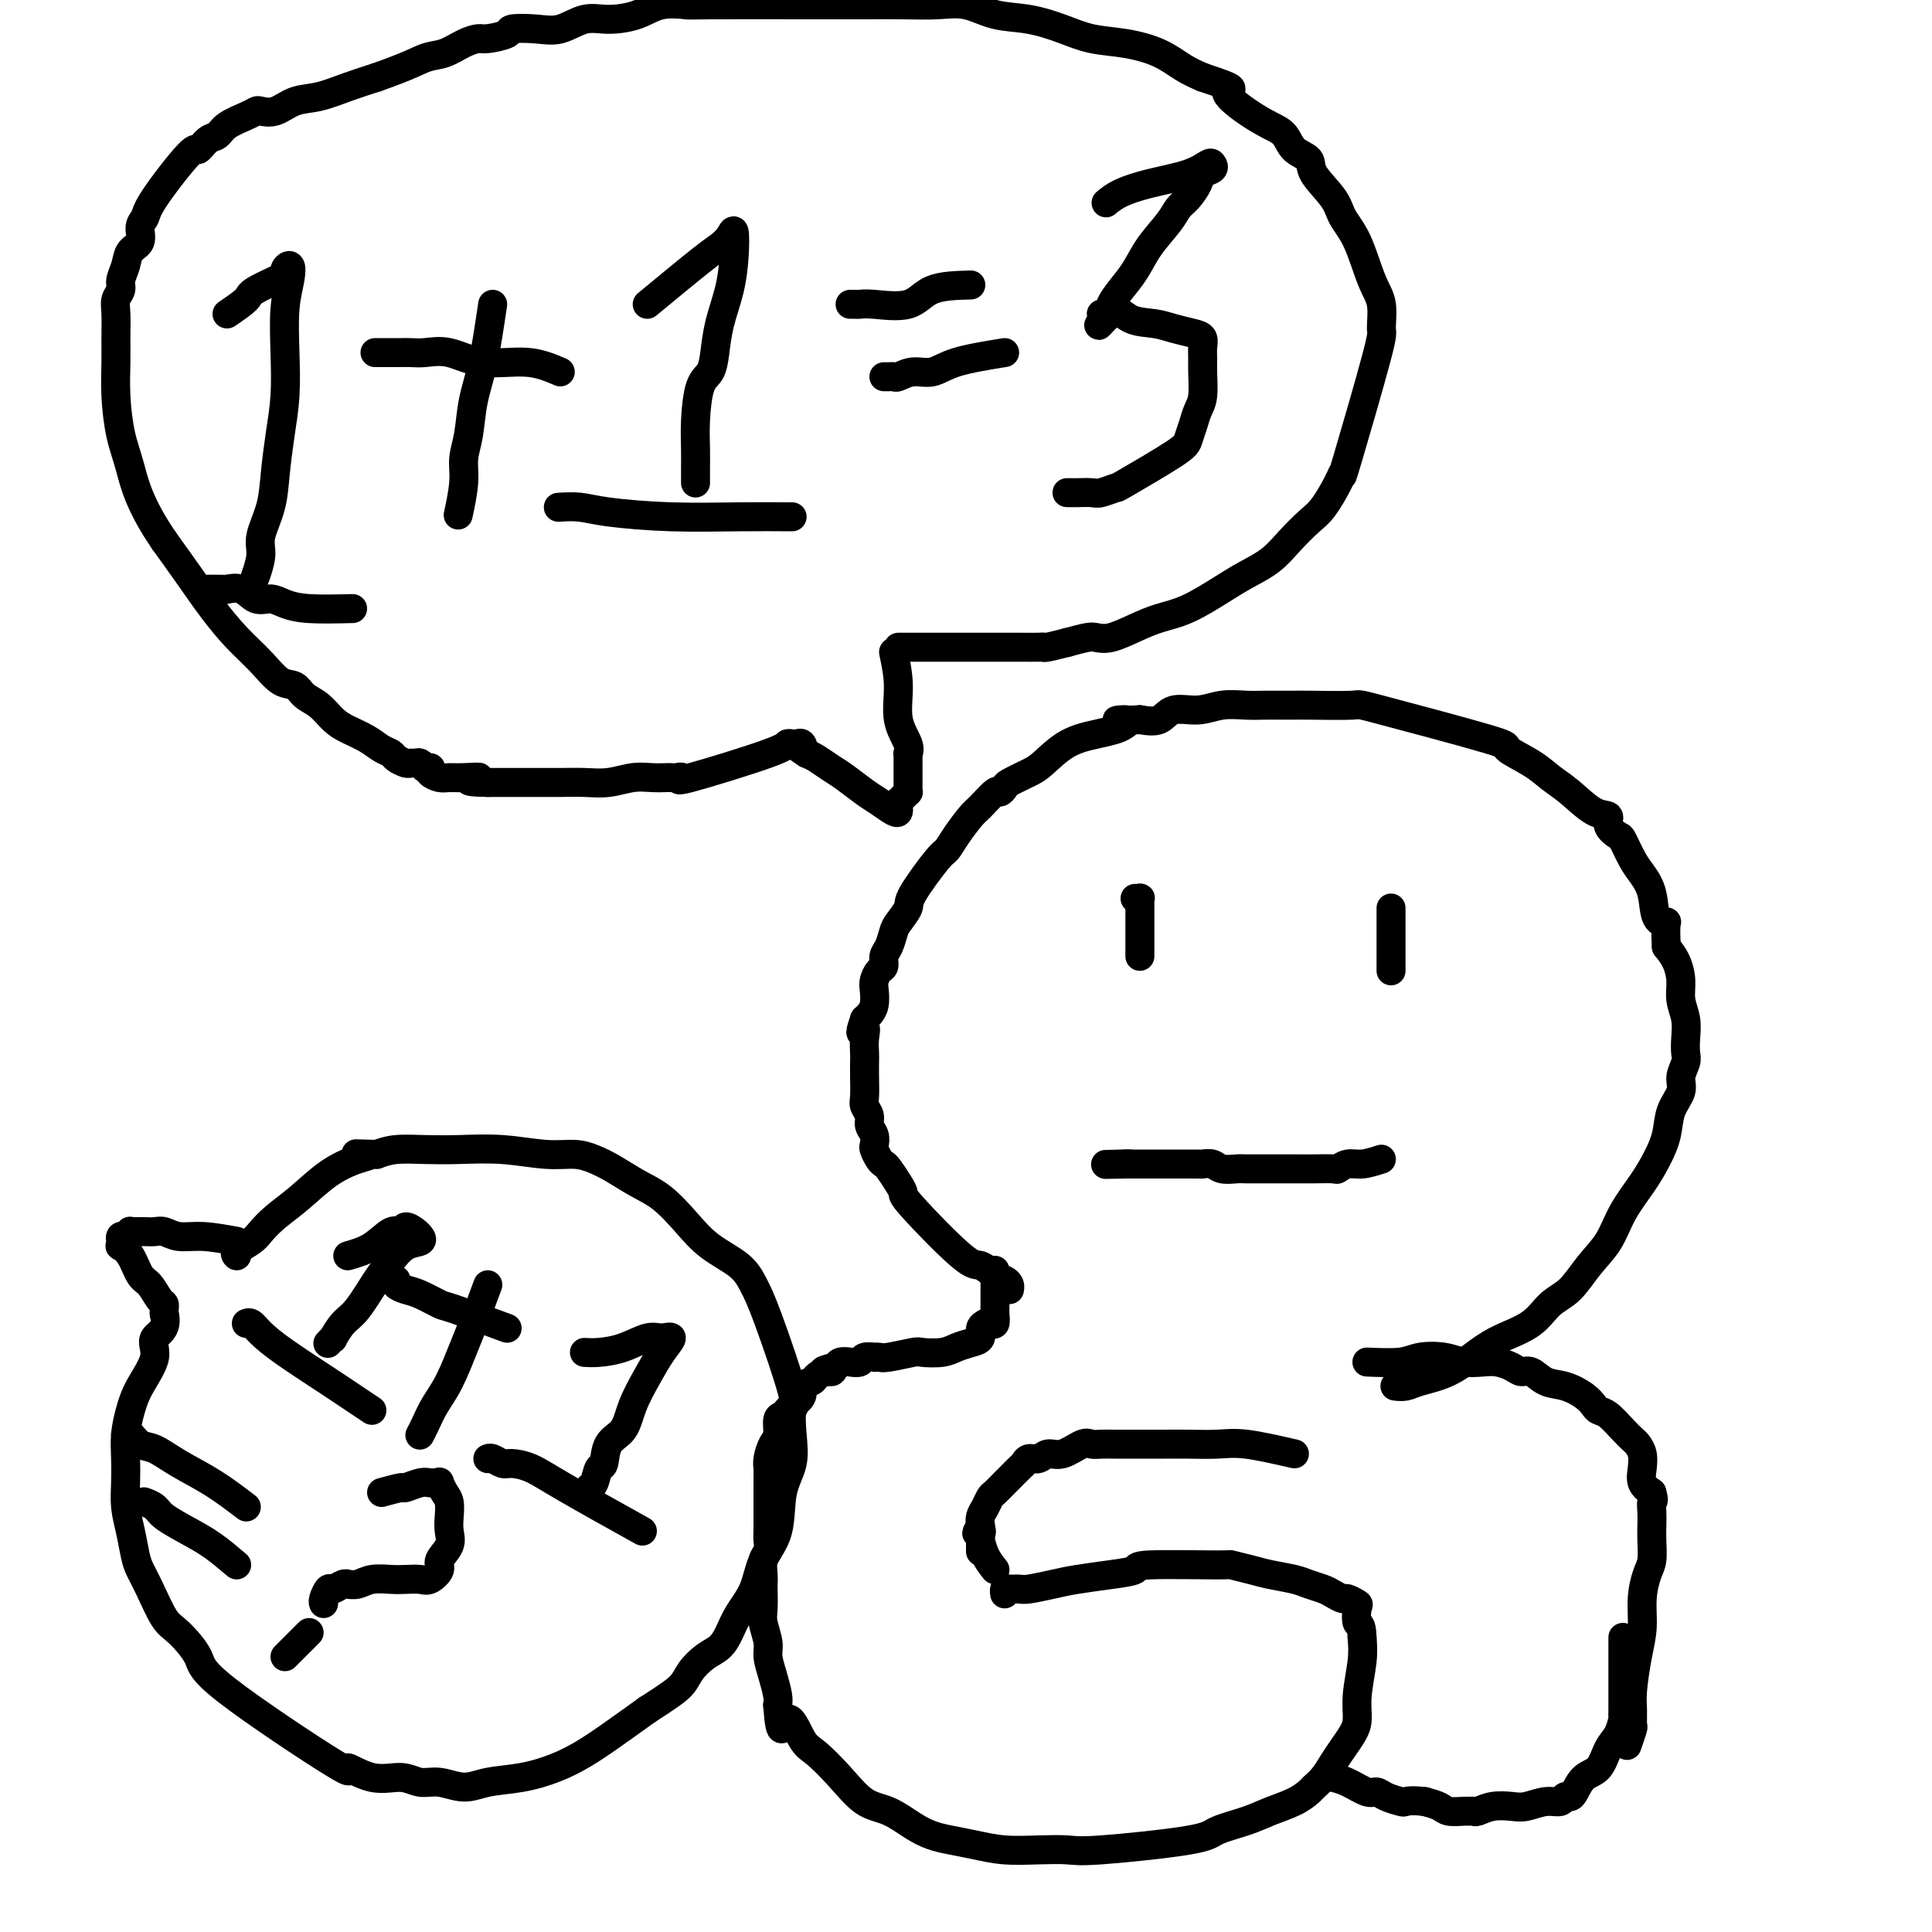 <svg viewBox='0 0 400 400' version='1.1' xmlns='http://www.w3.org/2000/svg' xmlns:xlink='http://www.w3.org/1999/xlink'><g fill='none' stroke='#000000' stroke-width='6' stroke-linecap='round' stroke-linejoin='round'><path d='M289,287c-0.173,-0.021 -0.347,-0.043 0,0c0.347,0.043 1.213,0.150 2,0c0.787,-0.150 1.495,-0.556 3,-1c1.505,-0.444 3.809,-0.927 6,-2c2.191,-1.073 4.270,-2.736 6,-4c1.730,-1.264 3.113,-2.129 5,-3c1.887,-0.871 4.280,-1.746 6,-3c1.720,-1.254 2.766,-2.886 4,-4c1.234,-1.114 2.655,-1.711 4,-3c1.345,-1.289 2.615,-3.271 4,-5c1.385,-1.729 2.886,-3.206 4,-5c1.114,-1.794 1.841,-3.904 3,-6c1.159,-2.096 2.749,-4.178 4,-6c1.251,-1.822 2.162,-3.383 3,-5c0.838,-1.617 1.601,-3.291 2,-5c0.399,-1.709 0.433,-3.454 1,-5c0.567,-1.546 1.668,-2.892 2,-4c0.332,-1.108 -0.106,-1.979 0,-3c0.106,-1.021 0.757,-2.191 1,-3c0.243,-0.809 0.080,-1.258 0,-2c-0.080,-0.742 -0.076,-1.777 0,-3c0.076,-1.223 0.225,-2.634 0,-4c-0.225,-1.366 -0.823,-2.686 -1,-4c-0.177,-1.314 0.068,-2.623 0,-4c-0.068,-1.377 -0.448,-2.822 -1,-4c-0.552,-1.178 -1.276,-2.089 -2,-3'/><path d='M345,196c-0.352,-5.779 0.268,-5.226 0,-5c-0.268,0.226 -1.424,0.127 -2,-1c-0.576,-1.127 -0.573,-3.281 -1,-5c-0.427,-1.719 -1.285,-3.002 -2,-4c-0.715,-0.998 -1.286,-1.711 -2,-3c-0.714,-1.289 -1.572,-3.155 -2,-4c-0.428,-0.845 -0.428,-0.670 -1,-1c-0.572,-0.330 -1.717,-1.166 -2,-2c-0.283,-0.834 0.297,-1.668 0,-2c-0.297,-0.332 -1.469,-0.163 -3,-1c-1.531,-0.837 -3.419,-2.681 -5,-4c-1.581,-1.319 -2.853,-2.112 -4,-3c-1.147,-0.888 -2.170,-1.870 -4,-3c-1.830,-1.130 -4.469,-2.408 -5,-3c-0.531,-0.592 1.046,-0.498 -4,-2c-5.046,-1.502 -16.713,-4.599 -22,-6c-5.287,-1.401 -4.192,-1.108 -6,-1c-1.808,0.108 -6.517,0.029 -9,0c-2.483,-0.029 -2.739,-0.007 -3,0c-0.261,0.007 -0.526,0.001 -1,0c-0.474,-0.001 -1.157,0.004 -2,0c-0.843,-0.004 -1.846,-0.017 -3,0c-1.154,0.017 -2.457,0.065 -4,0c-1.543,-0.065 -3.325,-0.241 -5,0c-1.675,0.241 -3.243,0.900 -5,1c-1.757,0.100 -3.704,-0.358 -5,0c-1.296,0.358 -1.942,1.531 -3,2c-1.058,0.469 -2.529,0.235 -4,0'/><path d='M236,149c-7.507,0.417 -4.275,-0.042 -3,0c1.275,0.042 0.591,0.585 0,1c-0.591,0.415 -1.090,0.702 -2,1c-0.910,0.298 -2.230,0.609 -4,1c-1.770,0.391 -3.990,0.864 -6,2c-2.010,1.136 -3.810,2.936 -5,4c-1.190,1.064 -1.770,1.393 -3,2c-1.230,0.607 -3.110,1.493 -4,2c-0.890,0.507 -0.790,0.634 -1,1c-0.210,0.366 -0.731,0.972 -1,1c-0.269,0.028 -0.285,-0.521 -1,0c-0.715,0.521 -2.127,2.113 -3,3c-0.873,0.887 -1.205,1.071 -2,2c-0.795,0.929 -2.054,2.604 -3,4c-0.946,1.396 -1.581,2.514 -2,3c-0.419,0.486 -0.623,0.342 -2,2c-1.377,1.658 -3.927,5.120 -5,7c-1.073,1.880 -0.670,2.180 -1,3c-0.330,0.820 -1.394,2.160 -2,3c-0.606,0.840 -0.754,1.180 -1,2c-0.246,0.820 -0.592,2.121 -1,3c-0.408,0.879 -0.880,1.337 -1,2c-0.120,0.663 0.112,1.532 0,2c-0.112,0.468 -0.569,0.535 -1,1c-0.431,0.465 -0.836,1.329 -1,2c-0.164,0.671 -0.085,1.149 0,2c0.085,0.851 0.177,2.075 0,3c-0.177,0.925 -0.622,1.550 -1,2c-0.378,0.450 -0.689,0.725 -1,1'/><path d='M179,211c-1.547,4.396 -0.415,2.387 0,2c0.415,-0.387 0.111,0.848 0,2c-0.111,1.152 -0.031,2.220 0,3c0.031,0.780 0.012,1.273 0,2c-0.012,0.727 -0.018,1.689 0,3c0.018,1.311 0.061,2.970 0,4c-0.061,1.030 -0.226,1.432 0,2c0.226,0.568 0.845,1.303 1,2c0.155,0.697 -0.152,1.356 0,2c0.152,0.644 0.762,1.272 1,2c0.238,0.728 0.104,1.555 0,2c-0.104,0.445 -0.179,0.507 0,1c0.179,0.493 0.613,1.418 1,2c0.387,0.582 0.729,0.823 1,1c0.271,0.177 0.471,0.290 1,1c0.529,0.710 1.386,2.017 2,3c0.614,0.983 0.983,1.643 1,2c0.017,0.357 -0.318,0.410 2,3c2.318,2.590 7.290,7.716 10,10c2.710,2.284 3.157,1.726 4,2c0.843,0.274 2.082,1.380 3,2c0.918,0.620 1.514,0.754 2,1c0.486,0.246 0.862,0.605 1,1c0.138,0.395 0.040,0.827 0,1c-0.040,0.173 -0.020,0.086 0,0'/><path d='M286,240c-1.411,0.453 -2.821,0.906 -4,1c-1.179,0.094 -2.126,-0.171 -3,0c-0.874,0.171 -1.674,0.778 -2,1c-0.326,0.222 -0.178,0.060 -1,0c-0.822,-0.060 -2.614,-0.016 -4,0c-1.386,0.016 -2.367,0.004 -3,0c-0.633,-0.004 -0.917,-0.001 -2,0c-1.083,0.001 -2.965,0.001 -4,0c-1.035,-0.001 -1.221,-0.004 -2,0c-0.779,0.004 -2.149,0.015 -3,0c-0.851,-0.015 -1.183,-0.057 -2,0c-0.817,0.057 -2.119,0.211 -3,0c-0.881,-0.211 -1.342,-0.789 -2,-1c-0.658,-0.211 -1.512,-0.057 -2,0c-0.488,0.057 -0.609,0.015 -1,0c-0.391,-0.015 -1.050,-0.004 -2,0c-0.950,0.004 -2.190,0.001 -3,0c-0.810,-0.001 -1.189,-0.000 -2,0c-0.811,0.000 -2.052,0.000 -3,0c-0.948,-0.000 -1.601,-0.000 -2,0c-0.399,0.000 -0.542,0.000 -1,0c-0.458,-0.000 -1.229,-0.000 -2,0'/><path d='M233,241c-8.143,0.155 -2.000,0.042 0,0c2.000,-0.042 -0.143,-0.012 -1,0c-0.857,0.012 -0.429,0.006 0,0'/><path d='M288,188c0.000,1.600 0.000,3.199 0,5c0.000,1.801 0.000,3.803 0,5c0.000,1.197 0.000,1.589 0,2c0.000,0.411 0.000,0.841 0,1c0.000,0.159 0.000,0.045 0,0c0.000,-0.045 0.000,-0.023 0,0'/><path d='M236,198c0.001,-2.641 0.001,-5.282 0,-7c-0.001,-1.718 -0.004,-2.513 0,-3c0.004,-0.487 0.015,-0.666 0,-1c-0.015,-0.334 -0.056,-0.821 0,-1c0.056,-0.179 0.207,-0.048 0,0c-0.207,0.048 -0.774,0.014 -1,0c-0.226,-0.014 -0.113,-0.007 0,0'/><path d='M185,135c0.483,2.301 0.967,4.602 1,7c0.033,2.398 -0.383,4.894 0,7c0.383,2.106 1.567,3.821 2,5c0.433,1.179 0.116,1.821 0,2c-0.116,0.179 -0.031,-0.104 0,0c0.031,0.104 0.008,0.595 0,1c-0.008,0.405 -0.002,0.725 0,1c0.002,0.275 0.001,0.504 0,1c-0.001,0.496 -0.003,1.260 0,2c0.003,0.740 0.011,1.456 0,2c-0.011,0.544 -0.041,0.915 0,1c0.041,0.085 0.155,-0.118 0,0c-0.155,0.118 -0.577,0.557 -1,1c-0.423,0.443 -0.847,0.891 -1,1c-0.153,0.109 -0.036,-0.121 0,0c0.036,0.121 -0.009,0.591 0,1c0.009,0.409 0.070,0.755 0,1c-0.070,0.245 -0.272,0.389 -1,0c-0.728,-0.389 -1.980,-1.312 -3,-2c-1.020,-0.688 -1.806,-1.140 -3,-2c-1.194,-0.860 -2.794,-2.127 -4,-3c-1.206,-0.873 -2.017,-1.350 -3,-2c-0.983,-0.650 -2.138,-1.471 -3,-2c-0.862,-0.529 -1.431,-0.764 -2,-1'/><path d='M167,156c-2.559,-1.713 -1.455,-0.995 -1,-1c0.455,-0.005 0.262,-0.734 0,-1c-0.262,-0.266 -0.591,-0.069 -1,0c-0.409,0.069 -0.896,0.009 -1,0c-0.104,-0.009 0.177,0.032 0,0c-0.177,-0.032 -0.810,-0.138 -1,0c-0.190,0.138 0.065,0.520 -4,2c-4.065,1.480 -12.450,4.057 -16,5c-3.550,0.943 -2.266,0.253 -2,0c0.266,-0.253 -0.486,-0.069 -1,0c-0.514,0.069 -0.790,0.022 -1,0c-0.210,-0.022 -0.355,-0.020 -1,0c-0.645,0.020 -1.791,0.058 -3,0c-1.209,-0.058 -2.480,-0.212 -4,0c-1.520,0.212 -3.288,0.789 -5,1c-1.712,0.211 -3.367,0.057 -5,0c-1.633,-0.057 -3.244,-0.015 -5,0c-1.756,0.015 -3.656,0.004 -5,0c-1.344,-0.004 -2.131,-0.001 -3,0c-0.869,0.001 -1.820,0.000 -3,0c-1.180,-0.000 -2.590,-0.000 -4,0'/><path d='M101,162c-6.811,-0.073 -2.838,-0.754 -2,-1c0.838,-0.246 -1.461,-0.056 -3,0c-1.539,0.056 -2.320,-0.024 -3,0c-0.680,0.024 -1.258,0.150 -2,0c-0.742,-0.150 -1.648,-0.575 -2,-1c-0.352,-0.425 -0.150,-0.850 0,-1c0.150,-0.150 0.247,-0.026 0,0c-0.247,0.026 -0.840,-0.046 -1,0c-0.160,0.046 0.113,0.209 0,0c-0.113,-0.209 -0.612,-0.791 -1,-1c-0.388,-0.209 -0.667,-0.045 -1,0c-0.333,0.045 -0.722,-0.029 -1,0c-0.278,0.029 -0.447,0.159 -1,0c-0.553,-0.159 -1.492,-0.609 -2,-1c-0.508,-0.391 -0.586,-0.722 -1,-1c-0.414,-0.278 -1.163,-0.501 -2,-1c-0.837,-0.499 -1.761,-1.274 -3,-2c-1.239,-0.726 -2.792,-1.403 -4,-2c-1.208,-0.597 -2.069,-1.113 -3,-2c-0.931,-0.887 -1.931,-2.144 -3,-3c-1.069,-0.856 -2.206,-1.312 -3,-2c-0.794,-0.688 -1.243,-1.609 -2,-2c-0.757,-0.391 -1.822,-0.251 -3,-1c-1.178,-0.749 -2.470,-2.386 -4,-4c-1.530,-1.614 -3.297,-3.206 -5,-5c-1.703,-1.794 -3.343,-3.791 -5,-6c-1.657,-2.209 -3.331,-4.631 -5,-7c-1.669,-2.369 -3.335,-4.684 -5,-7'/><path d='M34,112c-5.193,-7.563 -6.176,-11.971 -7,-15c-0.824,-3.029 -1.488,-4.681 -2,-7c-0.512,-2.319 -0.870,-5.307 -1,-8c-0.130,-2.693 -0.031,-5.092 0,-7c0.031,-1.908 -0.007,-3.326 0,-5c0.007,-1.674 0.058,-3.606 0,-5c-0.058,-1.394 -0.224,-2.250 0,-3c0.224,-0.750 0.838,-1.393 1,-2c0.162,-0.607 -0.129,-1.178 0,-2c0.129,-0.822 0.679,-1.897 1,-3c0.321,-1.103 0.413,-2.235 1,-3c0.587,-0.765 1.671,-1.163 2,-2c0.329,-0.837 -0.095,-2.114 0,-3c0.095,-0.886 0.711,-1.383 1,-2c0.289,-0.617 0.252,-1.355 2,-4c1.748,-2.645 5.281,-7.198 7,-9c1.719,-1.802 1.622,-0.854 2,-1c0.378,-0.146 1.229,-1.388 2,-2c0.771,-0.612 1.462,-0.595 2,-1c0.538,-0.405 0.923,-1.231 2,-2c1.077,-0.769 2.846,-1.481 4,-2c1.154,-0.519 1.693,-0.845 2,-1c0.307,-0.155 0.384,-0.138 1,0c0.616,0.138 1.773,0.399 3,0c1.227,-0.399 2.525,-1.457 4,-2c1.475,-0.543 3.128,-0.569 5,-1c1.872,-0.431 3.963,-1.266 6,-2c2.037,-0.734 4.018,-1.367 6,-2'/><path d='M78,16c6.871,-2.420 8.548,-3.471 10,-4c1.452,-0.529 2.677,-0.537 4,-1c1.323,-0.463 2.743,-1.382 4,-2c1.257,-0.618 2.352,-0.937 3,-1c0.648,-0.063 0.850,0.129 2,0c1.150,-0.129 3.248,-0.578 4,-1c0.752,-0.422 0.159,-0.816 1,-1c0.841,-0.184 3.116,-0.156 5,0c1.884,0.156 3.376,0.441 5,0c1.624,-0.441 3.379,-1.607 5,-2c1.621,-0.393 3.109,-0.014 5,0c1.891,0.014 4.184,-0.336 6,-1c1.816,-0.664 3.156,-1.642 5,-2c1.844,-0.358 4.192,-0.096 5,0c0.808,0.096 0.076,0.026 5,0c4.924,-0.026 15.505,-0.006 20,0c4.495,0.006 2.903,-0.000 4,0c1.097,0.000 4.882,0.007 8,0c3.118,-0.007 5.570,-0.028 8,0c2.430,0.028 4.837,0.104 7,0c2.163,-0.104 4.081,-0.389 6,0c1.919,0.389 3.837,1.452 6,2c2.163,0.548 4.570,0.583 7,1c2.430,0.417 4.884,1.218 7,2c2.116,0.782 3.896,1.547 6,2c2.104,0.453 4.533,0.596 7,1c2.467,0.404 4.972,1.070 7,2c2.028,0.930 3.579,2.123 5,3c1.421,0.877 2.710,1.439 4,2'/><path d='M249,16c8.540,2.800 5.389,2.301 5,3c-0.389,0.699 1.984,2.595 4,4c2.016,1.405 3.675,2.317 5,3c1.325,0.683 2.316,1.137 3,2c0.684,0.863 1.060,2.134 2,3c0.940,0.866 2.443,1.326 3,2c0.557,0.674 0.169,1.562 1,3c0.831,1.438 2.882,3.425 4,5c1.118,1.575 1.304,2.738 2,4c0.696,1.262 1.901,2.624 3,5c1.099,2.376 2.091,5.767 3,8c0.909,2.233 1.736,3.308 2,5c0.264,1.692 -0.036,4.001 0,5c0.036,0.999 0.407,0.687 -1,6c-1.407,5.313 -4.591,16.251 -6,21c-1.409,4.749 -1.041,3.309 -1,3c0.041,-0.309 -0.245,0.515 -1,2c-0.755,1.485 -1.979,3.633 -3,5c-1.021,1.367 -1.838,1.954 -3,3c-1.162,1.046 -2.669,2.553 -4,4c-1.331,1.447 -2.487,2.835 -4,4c-1.513,1.165 -3.383,2.107 -5,3c-1.617,0.893 -2.982,1.735 -5,3c-2.018,1.265 -4.691,2.952 -7,4c-2.309,1.048 -4.255,1.457 -6,2c-1.745,0.543 -3.288,1.220 -5,2c-1.712,0.780 -3.593,1.663 -5,2c-1.407,0.337 -2.340,0.129 -3,0c-0.660,-0.129 -1.046,-0.180 -2,0c-0.954,0.180 -2.477,0.590 -4,1'/><path d='M221,133c-4.987,1.309 -4.956,1.083 -5,1c-0.044,-0.083 -0.163,-0.022 -1,0c-0.837,0.022 -2.391,0.006 -4,0c-1.609,-0.006 -3.274,-0.002 -5,0c-1.726,0.002 -3.513,0.000 -5,0c-1.487,-0.000 -2.674,-0.000 -4,0c-1.326,0.000 -2.790,0.000 -4,0c-1.210,-0.000 -2.167,-0.000 -3,0c-0.833,0.000 -1.544,0.000 -2,0c-0.456,-0.000 -0.658,-0.000 -1,0c-0.342,0.000 -0.823,0.000 -1,0c-0.177,-0.000 -0.051,-0.000 0,0c0.051,0.000 0.025,0.000 0,0'/><path d='M47,65c1.648,-1.128 3.296,-2.255 4,-3c0.704,-0.745 0.463,-1.107 2,-2c1.537,-0.893 4.853,-2.319 6,-3c1.147,-0.681 0.125,-0.619 0,-1c-0.125,-0.381 0.647,-1.206 1,-1c0.353,0.206 0.288,1.444 0,3c-0.288,1.556 -0.798,3.429 -1,6c-0.202,2.571 -0.094,5.841 0,9c0.094,3.159 0.175,6.207 0,9c-0.175,2.793 -0.606,5.330 -1,8c-0.394,2.670 -0.750,5.473 -1,8c-0.250,2.527 -0.393,4.779 -1,7c-0.607,2.221 -1.678,4.410 -2,6c-0.322,1.590 0.106,2.582 0,4c-0.106,1.418 -0.744,3.262 -1,4c-0.256,0.738 -0.128,0.369 0,0'/><path d='M73,126c-3.309,0.079 -6.618,0.157 -9,0c-2.382,-0.157 -3.837,-0.550 -5,-1c-1.163,-0.450 -2.035,-0.958 -3,-1c-0.965,-0.042 -2.025,0.381 -3,0c-0.975,-0.381 -1.866,-1.566 -3,-2c-1.134,-0.434 -2.510,-0.116 -3,0c-0.490,0.116 -0.093,0.031 -1,0c-0.907,-0.031 -3.116,-0.009 -4,0c-0.884,0.009 -0.442,0.004 0,0'/><path d='M102,63c-0.640,4.345 -1.281,8.690 -2,12c-0.719,3.310 -1.517,5.585 -2,8c-0.483,2.415 -0.652,4.970 -1,7c-0.348,2.030 -0.877,3.534 -1,5c-0.123,1.466 0.159,2.895 0,5c-0.159,2.105 -0.760,4.887 -1,6c-0.240,1.113 -0.120,0.556 0,0'/><path d='M116,77c-2.117,-0.906 -4.233,-1.812 -7,-2c-2.767,-0.188 -6.184,0.342 -9,0c-2.816,-0.342 -5.031,-1.556 -7,-2c-1.969,-0.444 -3.691,-0.119 -5,0c-1.309,0.119 -2.204,0.032 -3,0c-0.796,-0.032 -1.492,-0.009 -2,0c-0.508,0.009 -0.827,0.002 -1,0c-0.173,-0.002 -0.200,-0.001 -1,0c-0.800,0.001 -2.371,0.000 -3,0c-0.629,-0.000 -0.314,-0.000 0,0'/><path d='M134,63c4.249,-3.509 8.498,-7.018 11,-9c2.502,-1.982 3.257,-2.437 4,-3c0.743,-0.563 1.474,-1.233 2,-2c0.526,-0.767 0.845,-1.630 1,-1c0.155,0.630 0.145,2.753 0,5c-0.145,2.247 -0.423,4.618 -1,7c-0.577,2.382 -1.451,4.775 -2,7c-0.549,2.225 -0.774,4.282 -1,6c-0.226,1.718 -0.453,3.097 -1,4c-0.547,0.903 -1.415,1.331 -2,3c-0.585,1.669 -0.889,4.581 -1,7c-0.111,2.419 -0.030,4.347 0,6c0.030,1.653 0.008,3.031 0,4c-0.008,0.969 -0.002,1.530 0,2c0.002,0.470 0.001,0.849 0,1c-0.001,0.151 -0.000,0.076 0,0'/><path d='M164,107c-3.418,-0.022 -6.836,-0.044 -11,0c-4.164,0.044 -9.074,0.156 -14,0c-4.926,-0.156 -9.867,-0.578 -13,-1c-3.133,-0.422 -4.459,-0.844 -6,-1c-1.541,-0.156 -3.297,-0.044 -4,0c-0.703,0.044 -0.351,0.022 0,0'/><path d='M201,59c-3.005,0.083 -6.009,0.166 -8,1c-1.991,0.834 -2.968,2.420 -5,3c-2.032,0.580 -5.119,0.156 -7,0c-1.881,-0.156 -2.556,-0.042 -3,0c-0.444,0.042 -0.658,0.011 -1,0c-0.342,-0.011 -0.812,-0.003 -1,0c-0.188,0.003 -0.094,0.002 0,0'/><path d='M208,73c-3.759,0.611 -7.518,1.221 -10,2c-2.482,0.779 -3.688,1.725 -5,2c-1.312,0.275 -2.729,-0.123 -4,0c-1.271,0.123 -2.397,0.765 -3,1c-0.603,0.235 -0.684,0.063 -1,0c-0.316,-0.063 -0.868,-0.017 -1,0c-0.132,0.017 0.157,0.005 0,0c-0.157,-0.005 -0.759,-0.001 -1,0c-0.241,0.001 -0.120,0.001 0,0'/><path d='M229,42c0.801,-0.664 1.601,-1.327 3,-2c1.399,-0.673 3.396,-1.354 6,-2c2.604,-0.646 5.815,-1.257 8,-2c2.185,-0.743 3.343,-1.620 4,-2c0.657,-0.380 0.811,-0.264 1,0c0.189,0.264 0.412,0.675 0,1c-0.412,0.325 -1.459,0.564 -2,1c-0.541,0.436 -0.574,1.070 -1,2c-0.426,0.930 -1.244,2.156 -2,3c-0.756,0.844 -1.452,1.306 -2,2c-0.548,0.694 -0.950,1.618 -2,3c-1.050,1.382 -2.750,3.220 -4,5c-1.250,1.780 -2.050,3.500 -3,5c-0.950,1.500 -2.049,2.780 -3,4c-0.951,1.220 -1.755,2.379 -2,3c-0.245,0.621 0.068,0.702 0,1c-0.068,0.298 -0.518,0.811 -1,1c-0.482,0.189 -0.995,0.054 -1,0c-0.005,-0.054 0.497,-0.027 1,0'/><path d='M229,65c-3.197,4.748 -0.690,1.118 1,0c1.690,-1.118 2.562,0.277 4,1c1.438,0.723 3.443,0.774 5,1c1.557,0.226 2.666,0.627 4,1c1.334,0.373 2.893,0.720 4,1c1.107,0.280 1.761,0.494 2,1c0.239,0.506 0.061,1.304 0,2c-0.061,0.696 -0.005,1.291 0,2c0.005,0.709 -0.040,1.531 0,3c0.040,1.469 0.167,3.586 0,5c-0.167,1.414 -0.627,2.124 -1,3c-0.373,0.876 -0.657,1.918 -1,3c-0.343,1.082 -0.743,2.203 -1,3c-0.257,0.797 -0.371,1.271 -3,3c-2.629,1.729 -7.773,4.712 -10,6c-2.227,1.288 -1.538,0.881 -2,1c-0.462,0.119 -2.075,0.764 -3,1c-0.925,0.236 -1.162,0.063 -2,0c-0.838,-0.063 -2.277,-0.017 -3,0c-0.723,0.017 -0.730,0.005 -1,0c-0.270,-0.005 -0.803,-0.001 -1,0c-0.197,0.001 -0.056,0.000 0,0c0.056,-0.000 0.028,-0.000 0,0'/><path d='M283,282c2.632,0.105 5.264,0.210 7,0c1.736,-0.210 2.575,-0.737 4,-1c1.425,-0.263 3.435,-0.264 5,0c1.565,0.264 2.684,0.793 4,1c1.316,0.207 2.827,0.092 4,0c1.173,-0.092 2.007,-0.161 3,0c0.993,0.161 2.144,0.553 3,1c0.856,0.447 1.416,0.949 2,1c0.584,0.051 1.193,-0.348 2,0c0.807,0.348 1.812,1.441 3,2c1.188,0.559 2.558,0.582 4,1c1.442,0.418 2.956,1.232 4,2c1.044,0.768 1.617,1.491 2,2c0.383,0.509 0.575,0.804 1,1c0.425,0.196 1.084,0.292 2,1c0.916,0.708 2.088,2.027 3,3c0.912,0.973 1.563,1.601 2,2c0.437,0.399 0.658,0.568 1,1c0.342,0.432 0.803,1.126 1,2c0.197,0.874 0.130,1.928 0,3c-0.130,1.072 -0.323,2.164 0,3c0.323,0.836 1.161,1.418 2,2'/><path d='M342,309c0.619,2.073 0.167,1.756 0,2c-0.167,0.244 -0.047,1.050 0,2c0.047,0.950 0.023,2.044 0,3c-0.023,0.956 -0.044,1.773 0,3c0.044,1.227 0.153,2.863 0,4c-0.153,1.137 -0.566,1.774 -1,3c-0.434,1.226 -0.887,3.041 -1,5c-0.113,1.959 0.113,4.063 0,6c-0.113,1.937 -0.565,3.707 -1,6c-0.435,2.293 -0.852,5.109 -1,7c-0.148,1.891 -0.026,2.858 0,4c0.026,1.142 -0.045,2.461 0,3c0.045,0.539 0.204,0.299 0,1c-0.204,0.701 -0.773,2.343 -1,3c-0.227,0.657 -0.114,0.328 0,0'/><path d='M206,263c-0.002,0.859 -0.003,1.719 0,3c0.003,1.281 0.011,2.984 0,4c-0.011,1.016 -0.040,1.343 0,2c0.040,0.657 0.150,1.642 0,2c-0.150,0.358 -0.561,0.089 -1,0c-0.439,-0.089 -0.907,0.004 -1,0c-0.093,-0.004 0.190,-0.103 0,0c-0.190,0.103 -0.853,0.410 -1,1c-0.147,0.590 0.223,1.465 0,2c-0.223,0.535 -1.040,0.731 -2,1c-0.960,0.269 -2.064,0.612 -3,1c-0.936,0.388 -1.703,0.822 -3,1c-1.297,0.178 -3.122,0.100 -4,0c-0.878,-0.100 -0.808,-0.223 -2,0c-1.192,0.223 -3.647,0.791 -5,1c-1.353,0.209 -1.605,0.060 -2,0c-0.395,-0.060 -0.935,-0.030 -1,0c-0.065,0.030 0.344,0.060 0,0c-0.344,-0.060 -1.440,-0.209 -2,0c-0.560,0.209 -0.583,0.778 -1,1c-0.417,0.222 -1.228,0.098 -2,0c-0.772,-0.098 -1.506,-0.171 -2,0c-0.494,0.171 -0.747,0.585 -1,1'/><path d='M173,283c-4.528,1.013 -1.848,1.044 -1,1c0.848,-0.044 -0.135,-0.164 -1,0c-0.865,0.164 -1.612,0.611 -2,1c-0.388,0.389 -0.419,0.720 -1,1c-0.581,0.280 -1.714,0.509 -2,1c-0.286,0.491 0.273,1.243 0,2c-0.273,0.757 -1.379,1.519 -2,2c-0.621,0.481 -0.758,0.680 -1,1c-0.242,0.320 -0.591,0.761 -1,1c-0.409,0.239 -0.880,0.277 -1,1c-0.120,0.723 0.111,2.130 0,3c-0.111,0.870 -0.566,1.203 -1,2c-0.434,0.797 -0.849,2.058 -1,3c-0.151,0.942 -0.040,1.565 0,2c0.040,0.435 0.007,0.682 0,3c-0.007,2.318 0.012,6.707 0,9c-0.012,2.293 -0.056,2.488 0,3c0.056,0.512 0.211,1.339 0,2c-0.211,0.661 -0.788,1.157 -1,2c-0.212,0.843 -0.058,2.034 0,3c0.058,0.966 0.019,1.708 0,2c-0.019,0.292 -0.020,0.135 0,1c0.020,0.865 0.061,2.751 0,4c-0.061,1.249 -0.223,1.861 0,3c0.223,1.139 0.830,2.805 1,4c0.170,1.195 -0.099,1.918 0,3c0.099,1.082 0.565,2.522 1,4c0.435,1.478 0.839,2.994 1,4c0.161,1.006 0.081,1.503 0,2'/><path d='M161,353c0.612,8.359 1.142,3.756 2,3c0.858,-0.756 2.045,2.335 3,4c0.955,1.665 1.679,1.906 3,3c1.321,1.094 3.238,3.042 5,5c1.762,1.958 3.369,3.925 5,5c1.631,1.075 3.285,1.257 5,2c1.715,0.743 3.492,2.045 5,3c1.508,0.955 2.747,1.562 4,2c1.253,0.438 2.520,0.705 4,1c1.480,0.295 3.173,0.616 5,1c1.827,0.384 3.789,0.829 6,1c2.211,0.171 4.672,0.068 7,0c2.328,-0.068 4.523,-0.101 6,0c1.477,0.101 2.235,0.336 7,0c4.765,-0.336 13.538,-1.245 18,-2c4.462,-0.755 4.614,-1.358 6,-2c1.386,-0.642 4.006,-1.323 6,-2c1.994,-0.677 3.363,-1.349 5,-2c1.637,-0.651 3.541,-1.279 5,-2c1.459,-0.721 2.474,-1.533 3,-2c0.526,-0.467 0.564,-0.590 1,-1c0.436,-0.410 1.270,-1.109 2,-2c0.730,-0.891 1.358,-1.975 2,-3c0.642,-1.025 1.300,-1.992 2,-3c0.700,-1.008 1.442,-2.057 2,-3c0.558,-0.943 0.933,-1.778 1,-3c0.067,-1.222 -0.174,-2.829 0,-5c0.174,-2.171 0.764,-4.906 1,-7c0.236,-2.094 0.118,-3.547 0,-5'/><path d='M282,339c-0.064,-3.139 -0.723,-2.486 -1,-3c-0.277,-0.514 -0.171,-2.193 0,-3c0.171,-0.807 0.409,-0.741 0,-1c-0.409,-0.259 -1.464,-0.843 -2,-1c-0.536,-0.157 -0.553,0.113 -1,0c-0.447,-0.113 -1.323,-0.608 -2,-1c-0.677,-0.392 -1.155,-0.682 -2,-1c-0.845,-0.318 -2.056,-0.663 -3,-1c-0.944,-0.337 -1.620,-0.664 -3,-1c-1.380,-0.336 -3.464,-0.679 -5,-1c-1.536,-0.321 -2.524,-0.619 -4,-1c-1.476,-0.381 -3.442,-0.845 -4,-1c-0.558,-0.155 0.291,0.000 -3,0c-3.291,-0.000 -10.720,-0.155 -14,0c-3.280,0.155 -2.409,0.620 -3,1c-0.591,0.380 -2.644,0.676 -5,1c-2.356,0.324 -5.016,0.675 -7,1c-1.984,0.325 -3.292,0.622 -5,1c-1.708,0.378 -3.817,0.837 -5,1c-1.183,0.163 -1.441,0.030 -2,0c-0.559,-0.030 -1.418,0.044 -2,0c-0.582,-0.044 -0.888,-0.204 -1,0c-0.112,0.204 -0.032,0.773 0,1c0.032,0.227 0.016,0.114 0,0'/><path d='M268,301c-3.695,-0.845 -7.390,-1.691 -10,-2c-2.610,-0.309 -4.135,-0.083 -6,0c-1.865,0.083 -4.070,0.022 -6,0c-1.930,-0.022 -3.584,-0.006 -5,0c-1.416,0.006 -2.592,0.002 -4,0c-1.408,-0.002 -3.047,-0.003 -4,0c-0.953,0.003 -1.220,0.009 -2,0c-0.780,-0.009 -2.071,-0.032 -3,0c-0.929,0.032 -1.494,0.118 -2,0c-0.506,-0.118 -0.951,-0.439 -2,0c-1.049,0.439 -2.701,1.637 -4,2c-1.299,0.363 -2.245,-0.111 -3,0c-0.755,0.111 -1.320,0.807 -2,1c-0.680,0.193 -1.477,-0.118 -2,0c-0.523,0.118 -0.774,0.666 -1,1c-0.226,0.334 -0.428,0.456 -1,1c-0.572,0.544 -1.515,1.511 -2,2c-0.485,0.489 -0.512,0.501 -1,1c-0.488,0.499 -1.437,1.484 -2,2c-0.563,0.516 -0.738,0.561 -1,1c-0.262,0.439 -0.609,1.272 -1,2c-0.391,0.728 -0.826,1.351 -1,2c-0.174,0.649 -0.087,1.325 0,2'/><path d='M203,316c-1.547,2.350 -0.415,1.226 0,1c0.415,-0.226 0.111,0.448 0,1c-0.111,0.552 -0.030,0.983 0,1c0.030,0.017 0.008,-0.380 0,0c-0.008,0.380 -0.002,1.537 0,2c0.002,0.463 0.001,0.231 0,0'/><path d='M206,325c-0.733,-0.933 -1.467,-1.867 -2,-3c-0.533,-1.133 -0.867,-2.467 -1,-3c-0.133,-0.533 -0.067,-0.267 0,0'/><path d='M336,339c0.000,2.466 0.001,4.931 0,7c-0.001,2.069 -0.002,3.741 0,5c0.002,1.259 0.008,2.107 0,3c-0.008,0.893 -0.032,1.833 0,2c0.032,0.167 0.118,-0.437 0,0c-0.118,0.437 -0.441,1.917 -1,3c-0.559,1.083 -1.354,1.769 -2,3c-0.646,1.231 -1.143,3.008 -2,4c-0.857,0.992 -2.074,1.198 -3,2c-0.926,0.802 -1.563,2.200 -2,3c-0.437,0.800 -0.676,1.003 -1,1c-0.324,-0.003 -0.732,-0.211 -1,0c-0.268,0.211 -0.396,0.840 -1,1c-0.604,0.160 -1.685,-0.150 -3,0c-1.315,0.150 -2.863,0.758 -4,1c-1.137,0.242 -1.863,0.117 -3,0c-1.137,-0.117 -2.684,-0.228 -4,0c-1.316,0.228 -2.401,0.794 -3,1c-0.599,0.206 -0.712,0.052 -1,0c-0.288,-0.052 -0.751,-0.003 -1,0c-0.249,0.003 -0.283,-0.040 -1,0c-0.717,0.040 -2.116,0.165 -3,0c-0.884,-0.165 -1.253,-0.618 -2,-1c-0.747,-0.382 -1.874,-0.691 -3,-1'/><path d='M295,373c-2.588,-0.321 -3.559,-0.123 -4,0c-0.441,0.123 -0.351,0.170 -1,0c-0.649,-0.170 -2.038,-0.557 -3,-1c-0.962,-0.443 -1.498,-0.942 -2,-1c-0.502,-0.058 -0.970,0.325 -2,0c-1.030,-0.325 -2.624,-1.357 -4,-2c-1.376,-0.643 -2.536,-0.898 -3,-1c-0.464,-0.102 -0.232,-0.051 0,0'/><path d='M49,257c-2.470,-0.453 -4.941,-0.906 -7,-1c-2.059,-0.094 -3.707,0.171 -5,0c-1.293,-0.171 -2.231,-0.778 -3,-1c-0.769,-0.222 -1.369,-0.061 -2,0c-0.631,0.061 -1.293,0.020 -2,0c-0.707,-0.020 -1.460,-0.019 -2,0c-0.540,0.019 -0.866,0.057 -1,0c-0.134,-0.057 -0.074,-0.209 0,0c0.074,0.209 0.164,0.778 0,1c-0.164,0.222 -0.581,0.097 -1,0c-0.419,-0.097 -0.838,-0.166 -1,0c-0.162,0.166 -0.066,0.566 0,1c0.066,0.434 0.100,0.902 0,1c-0.100,0.098 -0.336,-0.173 0,0c0.336,0.173 1.242,0.792 2,2c0.758,1.208 1.366,3.006 2,4c0.634,0.994 1.294,1.183 2,2c0.706,0.817 1.457,2.260 2,3c0.543,0.740 0.877,0.776 1,1c0.123,0.224 0.035,0.635 0,1c-0.035,0.365 -0.018,0.682 0,1'/><path d='M34,272c0.898,3.291 -1.357,4.017 -2,5c-0.643,0.983 0.325,2.222 0,4c-0.325,1.778 -1.943,4.095 -3,6c-1.057,1.905 -1.552,3.397 -2,5c-0.448,1.603 -0.849,3.316 -1,5c-0.151,1.684 -0.051,3.340 0,5c0.051,1.660 0.055,3.326 0,5c-0.055,1.674 -0.167,3.358 0,5c0.167,1.642 0.614,3.241 1,5c0.386,1.759 0.709,3.676 1,5c0.291,1.324 0.548,2.055 1,3c0.452,0.945 1.099,2.103 2,4c0.901,1.897 2.056,4.533 3,6c0.944,1.467 1.678,1.767 3,3c1.322,1.233 3.233,3.400 4,5c0.767,1.600 0.389,2.634 6,7c5.611,4.366 17.211,12.064 22,15c4.789,2.936 2.769,1.111 3,1c0.231,-0.111 2.715,1.491 5,2c2.285,0.509 4.373,-0.077 6,0c1.627,0.077 2.792,0.817 4,1c1.208,0.183 2.457,-0.191 4,0c1.543,0.191 3.380,0.947 5,1c1.620,0.053 3.022,-0.596 5,-1c1.978,-0.404 4.533,-0.564 7,-1c2.467,-0.436 4.847,-1.148 7,-2c2.153,-0.852 4.080,-1.845 6,-3c1.920,-1.155 3.834,-2.473 6,-4c2.166,-1.527 4.583,-3.264 7,-5'/><path d='M134,354c4.441,-2.849 6.044,-3.973 7,-5c0.956,-1.027 1.266,-1.957 2,-3c0.734,-1.043 1.891,-2.199 3,-3c1.109,-0.801 2.168,-1.249 3,-2c0.832,-0.751 1.435,-1.807 2,-3c0.565,-1.193 1.092,-2.523 2,-4c0.908,-1.477 2.198,-3.100 3,-5c0.802,-1.900 1.115,-4.078 2,-6c0.885,-1.922 2.341,-3.587 3,-6c0.659,-2.413 0.521,-5.573 1,-8c0.479,-2.427 1.576,-4.123 2,-6c0.424,-1.877 0.174,-3.937 0,-6c-0.174,-2.063 -0.274,-4.130 0,-5c0.274,-0.870 0.920,-0.542 0,-4c-0.920,-3.458 -3.406,-10.703 -5,-15c-1.594,-4.297 -2.295,-5.648 -3,-7c-0.705,-1.352 -1.415,-2.707 -3,-4c-1.585,-1.293 -4.044,-2.524 -6,-4c-1.956,-1.476 -3.408,-3.197 -5,-5c-1.592,-1.803 -3.323,-3.688 -5,-5c-1.677,-1.312 -3.298,-2.049 -5,-3c-1.702,-0.951 -3.484,-2.115 -5,-3c-1.516,-0.885 -2.767,-1.491 -4,-2c-1.233,-0.509 -2.449,-0.921 -4,-1c-1.551,-0.079 -3.436,0.174 -6,0c-2.564,-0.174 -5.806,-0.776 -9,-1c-3.194,-0.224 -6.341,-0.070 -9,0c-2.659,0.070 -4.831,0.057 -7,0c-2.169,-0.057 -4.334,-0.159 -6,0c-1.666,0.159 -2.833,0.580 -4,1'/><path d='M78,239c-7.370,-0.185 -3.293,-0.146 -2,0c1.293,0.146 -0.196,0.399 -2,1c-1.804,0.601 -3.924,1.550 -6,3c-2.076,1.450 -4.109,3.400 -6,5c-1.891,1.600 -3.642,2.849 -5,4c-1.358,1.151 -2.325,2.203 -3,3c-0.675,0.797 -1.057,1.337 -2,2c-0.943,0.663 -2.446,1.448 -3,2c-0.554,0.552 -0.158,0.872 0,1c0.158,0.128 0.079,0.064 0,0'/><path d='M72,260c1.717,-0.496 3.433,-0.991 5,-2c1.567,-1.009 2.983,-2.530 4,-3c1.017,-0.470 1.634,0.112 2,0c0.366,-0.112 0.482,-0.918 1,-1c0.518,-0.082 1.440,0.561 2,1c0.560,0.439 0.759,0.673 1,1c0.241,0.327 0.525,0.745 0,1c-0.525,0.255 -1.859,0.346 -3,1c-1.141,0.654 -2.089,1.872 -3,3c-0.911,1.128 -1.784,2.168 -3,4c-1.216,1.832 -2.774,4.456 -4,6c-1.226,1.544 -2.118,2.008 -3,3c-0.882,0.992 -1.752,2.513 -2,3c-0.248,0.487 0.125,-0.061 0,0c-0.125,0.061 -0.750,0.732 -1,1c-0.250,0.268 -0.125,0.134 0,0'/><path d='M77,292c-0.825,-0.546 -1.649,-1.092 -3,-2c-1.351,-0.908 -3.227,-2.177 -6,-4c-2.773,-1.823 -6.442,-4.201 -9,-6c-2.558,-1.799 -4.005,-3.018 -5,-4c-0.995,-0.982 -1.537,-1.726 -2,-2c-0.463,-0.274 -0.847,-0.078 -1,0c-0.153,0.078 -0.077,0.039 0,0'/><path d='M101,266c-1.112,2.994 -2.224,5.989 -3,8c-0.776,2.011 -1.217,3.040 -2,5c-0.783,1.960 -1.909,4.851 -3,7c-1.091,2.149 -2.148,3.555 -3,5c-0.852,1.445 -1.499,2.927 -2,4c-0.501,1.073 -0.858,1.735 -1,2c-0.142,0.265 -0.071,0.132 0,0'/><path d='M105,275c-4.411,-1.632 -8.821,-3.263 -11,-4c-2.179,-0.737 -2.125,-0.579 -3,-1c-0.875,-0.421 -2.679,-1.419 -4,-2c-1.321,-0.581 -2.158,-0.743 -3,-1c-0.842,-0.257 -1.688,-0.608 -2,-1c-0.312,-0.392 -0.089,-0.826 0,-1c0.089,-0.174 0.045,-0.087 0,0'/><path d='M121,280c0.834,0.051 1.668,0.103 3,0c1.332,-0.103 3.161,-0.360 5,-1c1.839,-0.640 3.689,-1.664 5,-2c1.311,-0.336 2.082,0.015 3,0c0.918,-0.015 1.982,-0.397 2,0c0.018,0.397 -1.011,1.574 -2,3c-0.989,1.426 -1.939,3.101 -3,5c-1.061,1.899 -2.235,4.023 -3,6c-0.765,1.977 -1.122,3.808 -2,5c-0.878,1.192 -2.277,1.745 -3,3c-0.723,1.255 -0.768,3.212 -1,4c-0.232,0.788 -0.650,0.407 -1,1c-0.350,0.593 -0.633,2.160 -1,3c-0.367,0.840 -0.819,0.954 -1,1c-0.181,0.046 -0.090,0.023 0,0'/><path d='M133,317c-6.079,-3.383 -12.157,-6.767 -16,-9c-3.843,-2.233 -5.450,-3.316 -7,-4c-1.550,-0.684 -3.042,-0.968 -4,-1c-0.958,-0.032 -1.380,0.187 -2,0c-0.620,-0.187 -1.436,-0.781 -2,-1c-0.564,-0.219 -0.875,-0.063 -1,0c-0.125,0.063 -0.062,0.031 0,0'/><path d='M51,312c-2.297,-1.748 -4.594,-3.495 -7,-5c-2.406,-1.505 -4.922,-2.767 -7,-4c-2.078,-1.233 -3.720,-2.435 -5,-3c-1.280,-0.565 -2.199,-0.492 -3,-1c-0.801,-0.508 -1.485,-1.598 -2,-2c-0.515,-0.402 -0.861,-0.115 -1,0c-0.139,0.115 -0.069,0.057 0,0'/><path d='M49,324c-1.687,-1.428 -3.374,-2.856 -5,-4c-1.626,-1.144 -3.193,-2.006 -5,-3c-1.807,-0.994 -3.856,-2.122 -5,-3c-1.144,-0.878 -1.385,-1.506 -2,-2c-0.615,-0.494 -1.604,-0.856 -2,-1c-0.396,-0.144 -0.198,-0.072 0,0'/><path d='M79,309c1.654,-0.453 3.307,-0.906 4,-1c0.693,-0.094 0.424,0.171 1,0c0.576,-0.171 1.996,-0.780 3,-1c1.004,-0.220 1.592,-0.053 2,0c0.408,0.053 0.635,-0.009 1,0c0.365,0.009 0.869,0.088 1,0c0.131,-0.088 -0.109,-0.344 0,0c0.109,0.344 0.567,1.288 1,2c0.433,0.712 0.840,1.192 1,2c0.160,0.808 0.073,1.945 0,3c-0.073,1.055 -0.131,2.027 0,3c0.131,0.973 0.450,1.945 0,3c-0.450,1.055 -1.671,2.192 -2,3c-0.329,0.808 0.233,1.289 0,2c-0.233,0.711 -1.262,1.654 -2,2c-0.738,0.346 -1.184,0.097 -2,0c-0.816,-0.097 -2.002,-0.040 -3,0c-0.998,0.040 -1.808,0.064 -3,0c-1.192,-0.064 -2.766,-0.214 -4,0c-1.234,0.214 -2.127,0.794 -3,1c-0.873,0.206 -1.725,0.039 -2,0c-0.275,-0.039 0.028,0.049 0,0c-0.028,-0.049 -0.386,-0.234 -1,0c-0.614,0.234 -1.485,0.886 -2,1c-0.515,0.114 -0.674,-0.310 -1,0c-0.326,0.310 -0.819,1.353 -1,2c-0.181,0.647 -0.052,0.899 0,1c0.052,0.101 0.026,0.050 0,0'/><path d='M64,338c-1.578,1.578 -3.156,3.156 -4,4c-0.844,0.844 -0.956,0.956 -1,1c-0.044,0.044 -0.022,0.022 0,0'/></g>
</svg>